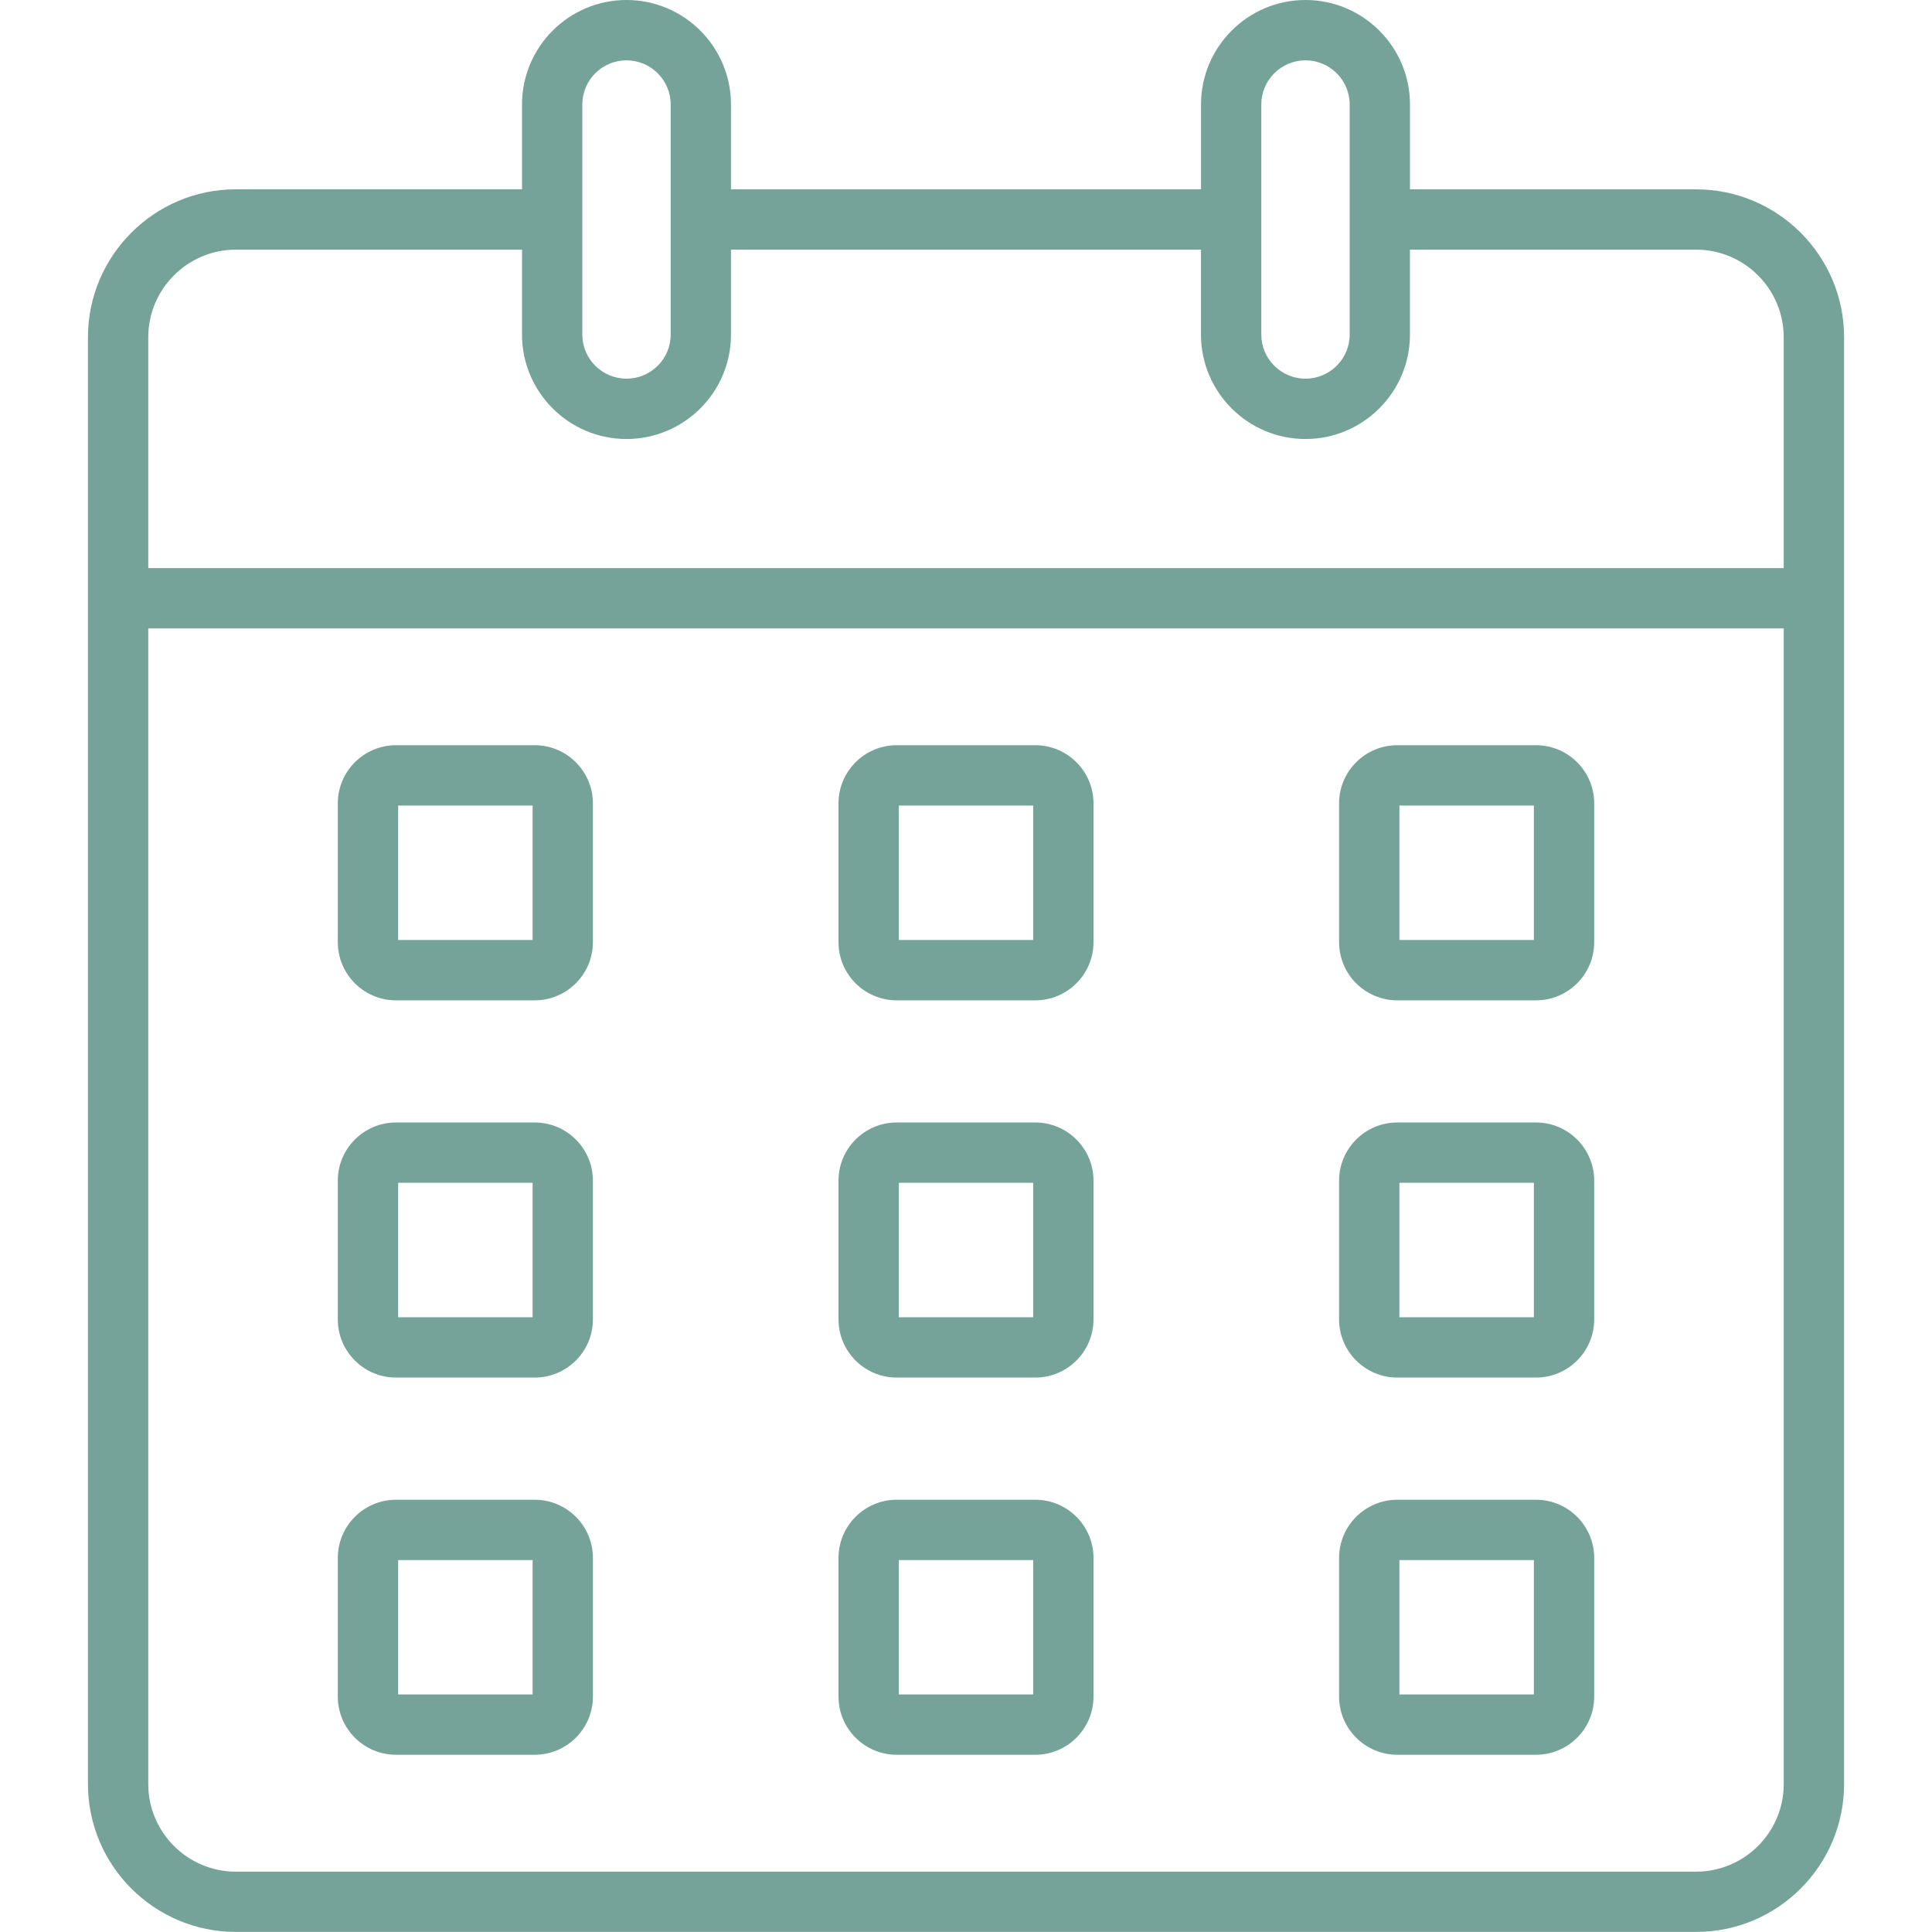 <?xml version="1.0" encoding="UTF-8"?> <svg xmlns="http://www.w3.org/2000/svg" xmlns:xlink="http://www.w3.org/1999/xlink" xmlns:svgjs="http://svgjs.dev/svgjs" id="Layer_1" viewBox="0 0 512 512" width="300" height="300" version="1.1"><g width="100%" height="100%" transform="matrix(1,0,0,1,0,0)"><path d="m449.49 50.18h-75.83v-22.48c.01-15.27-12.42-27.7-27.69-27.7s-27.69 12.42-27.69 27.69v22.48h-124.56v-22.47c0-15.27-12.42-27.7-27.69-27.7s-27.69 12.42-27.69 27.69v22.48h-75.83c-21.62 0-39.2 17.59-39.2 39.2v383.41c0 21.62 17.59 39.2 39.2 39.2h386.99c21.62 0 39.2-17.59 39.2-39.2v-383.4c0-21.62-17.59-39.2-39.21-39.2zm-115.23-22.48c0-6.46 5.25-11.71 11.71-11.71s11.71 5.25 11.71 11.71v60.97c0 6.44-5.25 11.68-11.71 11.68s-11.71-5.24-11.71-11.68zm-179.94 0c0-6.46 5.25-11.71 11.71-11.71s11.71 5.25 11.71 11.71v60.97c0 6.44-5.25 11.68-11.71 11.68s-11.71-5.24-11.71-11.68zm-91.81 38.46h75.83v22.51c0 15.26 12.42 27.67 27.69 27.67s27.69-12.41 27.69-27.67v-22.51h124.55v22.51c0 15.26 12.42 27.67 27.69 27.67s27.69-12.41 27.69-27.67v-22.51h75.83c12.8 0 23.22 10.42 23.22 23.22v61.17h-433.41v-61.17c0-12.8 10.42-23.22 23.22-23.22zm386.98 429.85h-386.98c-12.8 0-23.22-10.41-23.22-23.22v-306.25h433.42v306.26c0 12.79-10.42 23.21-23.22 23.21zm-307.78-298.52h-36.77c-8.5 0-15.42 6.92-15.42 15.42v36.77c0 8.5 6.92 15.42 15.42 15.42h36.77c8.5 0 15.42-6.92 15.42-15.42v-36.77c0-8.5-6.92-15.42-15.42-15.42zm-.57 51.62h-35.63v-35.63h35.63zm.57 48.36h-36.77c-8.5 0-15.42 6.92-15.42 15.42v36.76c0 8.5 6.92 15.42 15.42 15.42h36.77c8.5 0 15.42-6.92 15.42-15.42v-36.76c0-8.5-6.92-15.42-15.42-15.42zm-.57 51.62h-35.63v-35.63h35.63zm133.23-151.6h-36.74c-8.5 0-15.42 6.92-15.42 15.42v36.77c0 8.5 6.92 15.42 15.42 15.42h36.74c8.5 0 15.42-6.92 15.42-15.42v-36.77c0-8.5-6.92-15.42-15.42-15.42zm-.57 51.62h-35.6v-35.63h35.6zm.57 48.36h-36.74c-8.5 0-15.42 6.92-15.42 15.42v36.76c0 8.5 6.92 15.42 15.42 15.42h36.74c8.5 0 15.42-6.92 15.42-15.42v-36.76c0-8.5-6.92-15.42-15.42-15.42zm-.57 51.62h-35.6v-35.63h35.6zm.57 48.36h-36.74c-8.5 0-15.42 6.92-15.42 15.42v36.74c0 8.5 6.92 15.42 15.42 15.42h36.74c8.5 0 15.42-6.92 15.42-15.42v-36.74c0-8.5-6.92-15.42-15.42-15.42zm-.57 51.59h-35.6v-35.6h35.6zm-132.09-51.59h-36.77c-8.5 0-15.42 6.92-15.42 15.42v36.74c0 8.5 6.92 15.42 15.42 15.42h36.77c8.5 0 15.42-6.92 15.42-15.42v-36.74c0-8.5-6.92-15.42-15.42-15.42zm-.57 51.59h-35.63v-35.6h35.63zm265.92-251.55h-36.77c-8.5 0-15.42 6.92-15.42 15.42v36.77c0 8.5 6.92 15.42 15.42 15.42h36.77c8.5 0 15.42-6.92 15.42-15.42v-36.77c0-8.5-6.92-15.42-15.42-15.42zm-.57 51.62h-35.63v-35.63h35.63zm.57 48.36h-36.77c-8.5 0-15.42 6.92-15.42 15.42v36.76c0 8.5 6.92 15.42 15.42 15.42h36.77c8.5 0 15.42-6.92 15.42-15.42v-36.76c0-8.5-6.92-15.42-15.42-15.42zm-.57 51.62h-35.63v-35.63h35.63zm.57 48.36h-36.77c-8.5 0-15.42 6.92-15.42 15.42v36.74c0 8.5 6.92 15.42 15.42 15.42h36.77c8.5 0 15.42-6.92 15.42-15.42v-36.74c0-8.5-6.92-15.42-15.42-15.42zm-.57 51.59h-35.63v-35.6h35.63z" fill="#75a399" fill-opacity="1" data-original-color="#000000ff" stroke="none" stroke-opacity="1"></path></g></svg> 